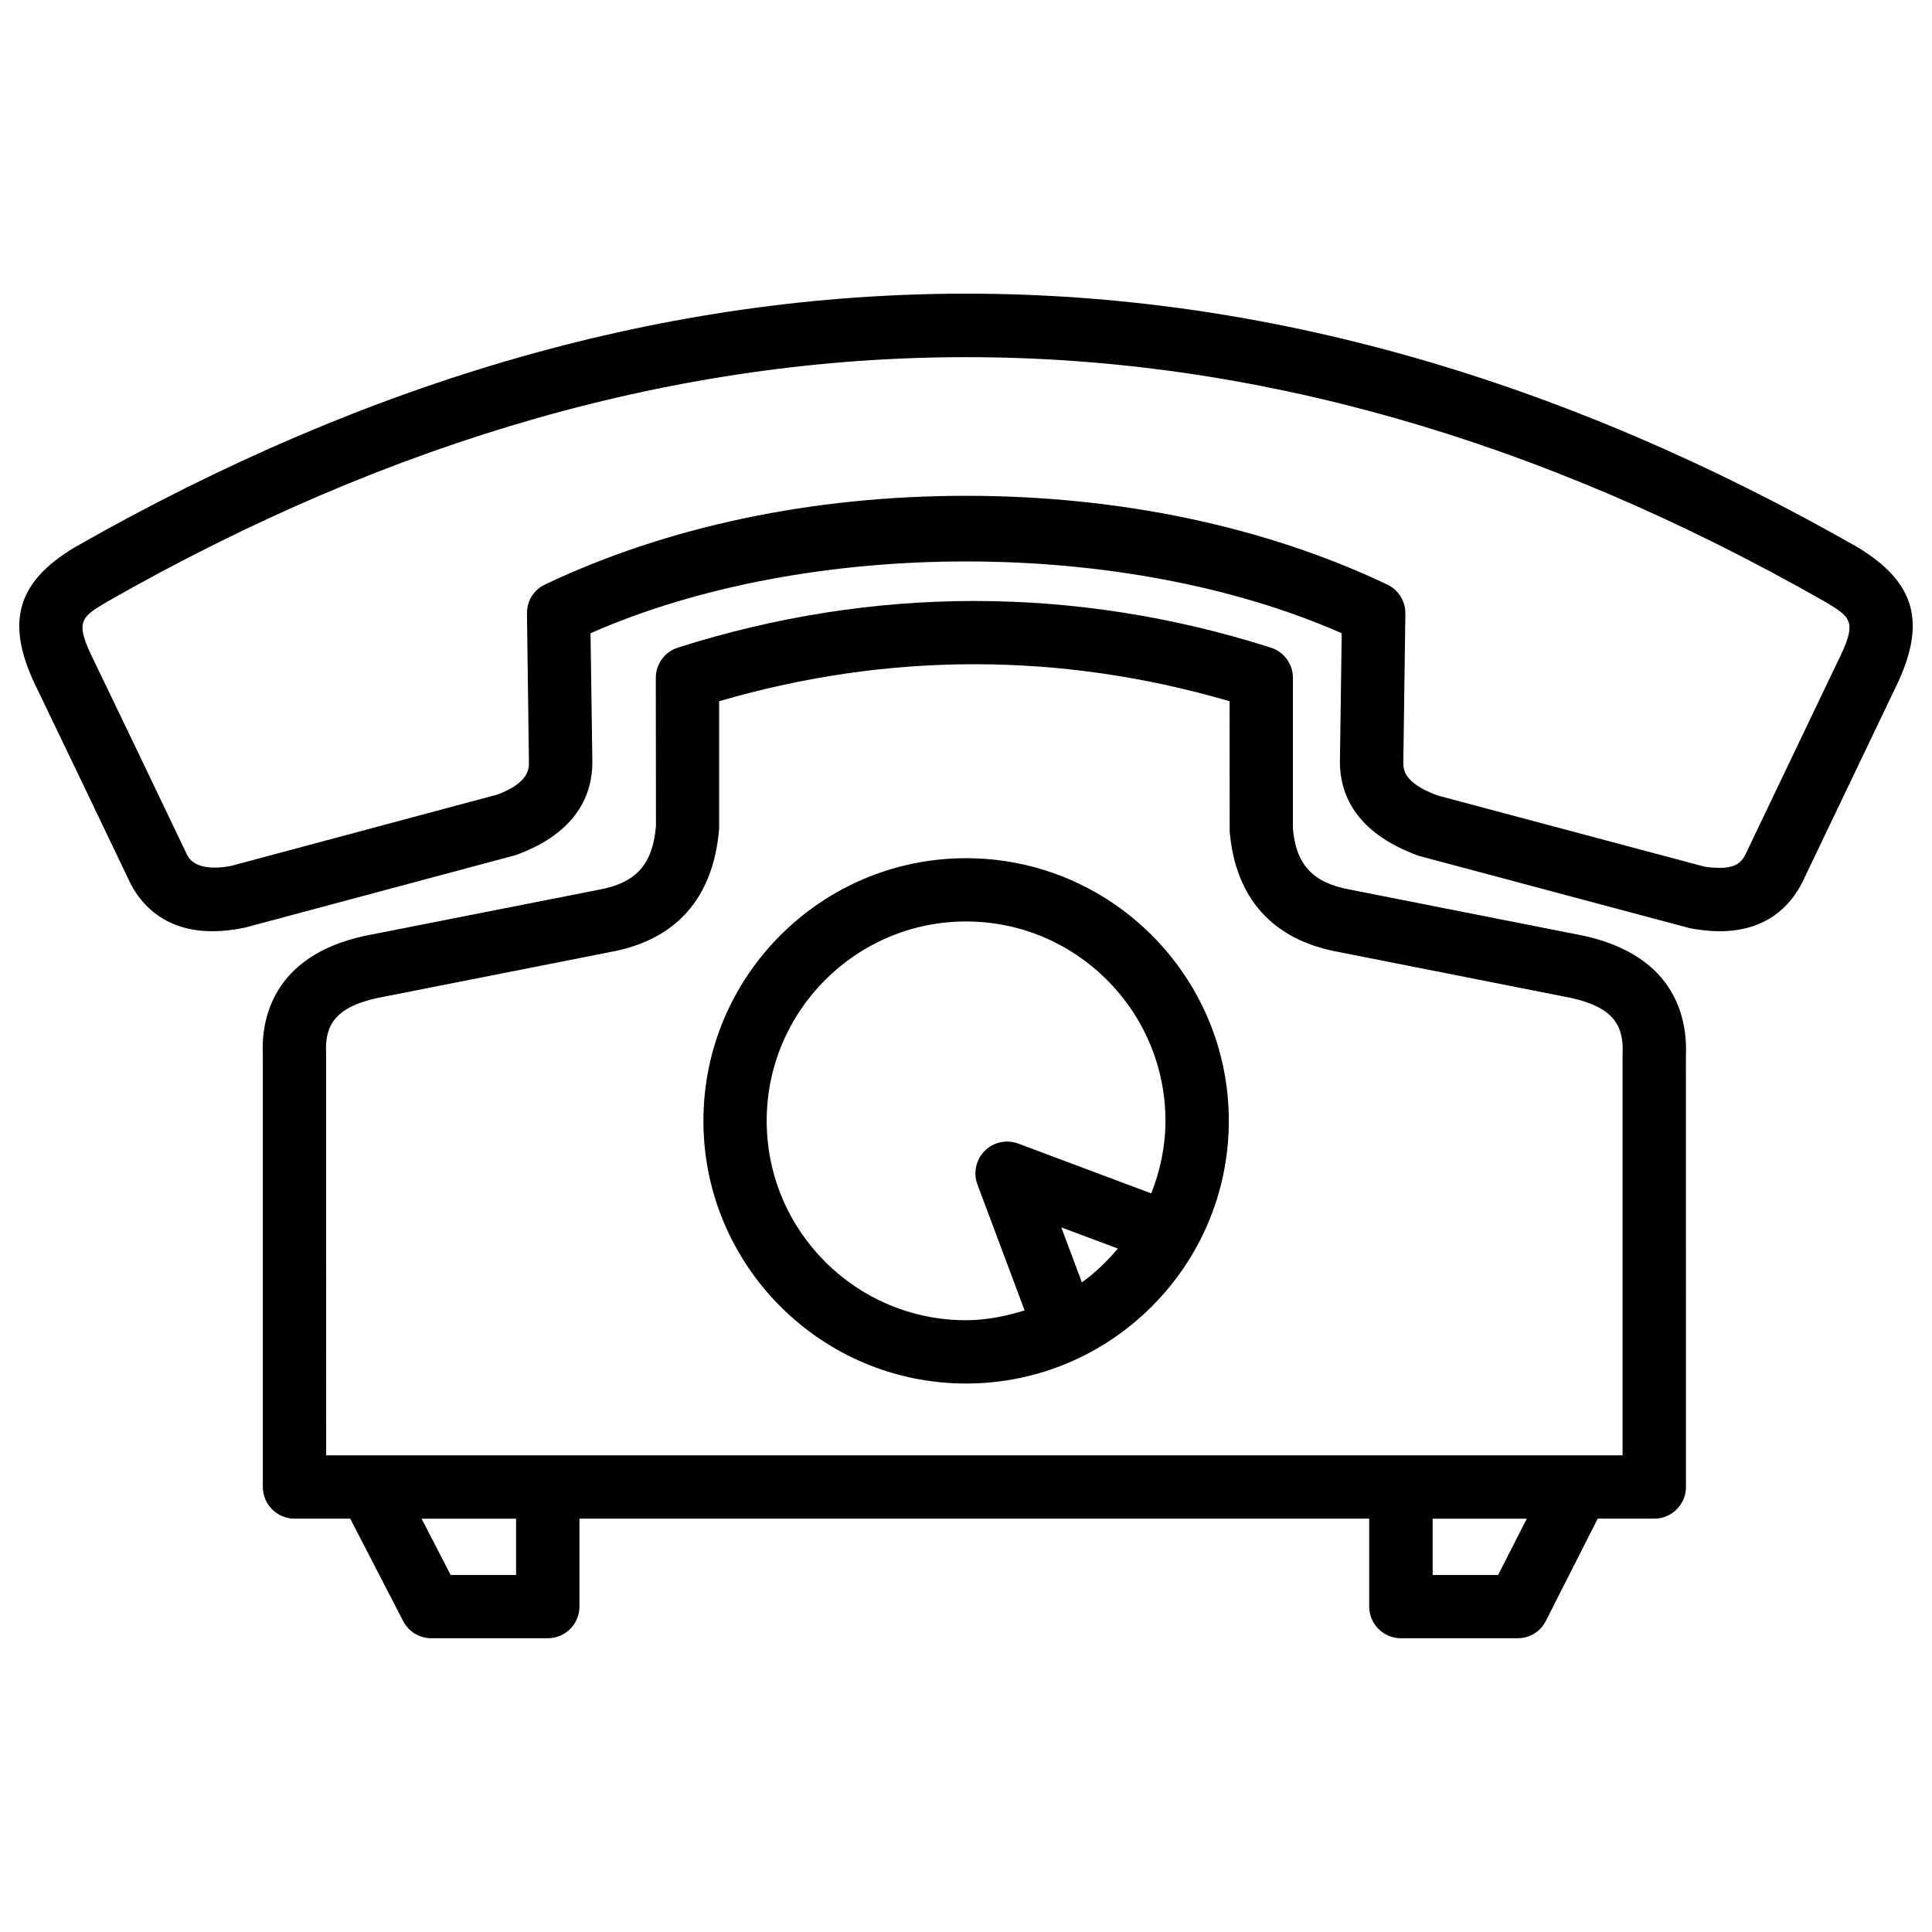 <?xml version="1.0" encoding="UTF-8"?>
<!-- Uploaded to: ICON Repo, www.svgrepo.com, Generator: ICON Repo Mixer Tools -->
<svg fill="#000000" width="800px" height="800px" version="1.1" viewBox="144 144 512 512" xmlns="http://www.w3.org/2000/svg">
 <g>
  <path d="m302.64 379.8-62.117 12.238c-24.477 5.394-27.332 22.355-26.871 31.57v114.45c0 4.641 3.777 8.398 8.398 8.398h14.758l14.043 27.164c1.449 2.793 4.324 4.535 7.453 4.535h30.859c4.641 0 8.398-3.758 8.398-8.398v-23.301h209.29v23.301c0 4.641 3.777 8.398 8.398 8.398h30.941c3.148 0 6.066-1.762 7.473-4.598l13.75-27.102h14.988c4.641 0 8.398-3.758 8.398-8.398l-0.02-114.05c0.461-9.613-2.371-26.574-27.059-32.012l-61.949-12.238c-9.93-1.785-14.336-6.695-15.137-16.207v-39.926c0-3.652-2.371-6.887-5.856-7.996-51.746-16.48-105.38-16.48-157.15 0-3.465 1.109-5.836 4.344-5.836 7.996l0.043 39.254c-0.859 10.227-5.25 15.117-15.199 16.922zm-21.875 181.58h-17.336l-7.703-14.906h25.039zm260.26 0h-17.359v-14.906h24.938zm-206.44-197.81v-33.734c44.734-13.078 90.539-13.078 135.27 0l0.02 34.426c1.469 17.801 11.461 28.863 28.801 32.012l61.613 12.176c11.859 2.625 14.086 7.789 13.707 15.176v106.05h-11.754l-331.8 0.004-0.02-106.47c-0.355-6.969 1.848-12.156 13.52-14.715l61.781-12.195c17.379-3.148 27.348-14.234 28.859-32.727z"/>
  <path d="m177.4 375.67 1.238 2.582c3 5.711 9.195 12.531 21.727 12.531 2.414 0 5.016-0.25 8.418-0.922l71.961-19.27c16.711-6.086 20.238-16.688 20.238-24.625l-0.484-34.152c57.664-25.379 141.45-25.359 199.07 0l-0.48 34.32c0.082 7.852 3.652 18.453 20.949 24.688l71.898 19.188c2.75 0.504 5.332 0.777 7.746 0.777 12.594 0 18.789-6.824 21.875-12.805l24.457-51.117c8.754-17.488 5.918-28.445-9.887-37.934-156.98-89.449-315.07-89.551-472.35 0.125-15.68 9.406-18.512 20.363-9.824 37.723 7.852 16.25 15.66 32.602 23.449 48.891zm-5.144-72.129c151.77-86.551 303.9-86.465 455.38-0.082 7.031 4.199 8.711 5.207 3.273 16.059l-24.371 50.969c-1.133 2.184-2.688 3.504-6.863 3.504-1.449 0-3.023-0.168-4.031-0.336l-70.598-18.828c-9.109-3.297-9.152-7.031-9.152-8.648l0.547-39.59c0.043-3.273-1.848-6.277-4.809-7.684-32.348-15.367-70.934-23.512-111.61-23.512-40.684 0-79.246 8.125-111.59 23.512-2.977 1.383-4.824 4.387-4.781 7.68l0.523 39.484c0 1.617 0 5.414-8.438 8.523l-70.637 18.914c-6.359 1.156-10.055-0.188-11.418-2.769l-1.113-2.309c-7.812-16.309-15.621-32.684-23.535-49.059-5.356-10.684-3.676-11.691 3.231-15.828z"/>
  <path d="m400.02 510.65c38.395 0 69.629-31.234 69.629-69.609s-31.234-69.609-69.629-69.609c-38.375 0-69.609 31.234-69.609 69.609 0 38.371 31.215 69.609 69.609 69.609zm30.691-26.809-5.457-14.566 14.988 5.606c-2.836 3.356-5.965 6.402-9.531 8.961zm-30.691-95.641c29.137 0 52.836 23.699 52.836 52.836 0 6.801-1.406 13.246-3.758 19.23l-35.246-13.203c-3.086-1.156-6.57-0.398-8.902 1.93-2.309 2.332-3.066 5.793-1.93 8.879l12.512 33.398c-4.934 1.531-10.098 2.602-15.535 2.602-29.137 0-52.816-23.699-52.816-52.836 0.004-29.133 23.703-52.836 52.84-52.836z"/>
 </g>
</svg>